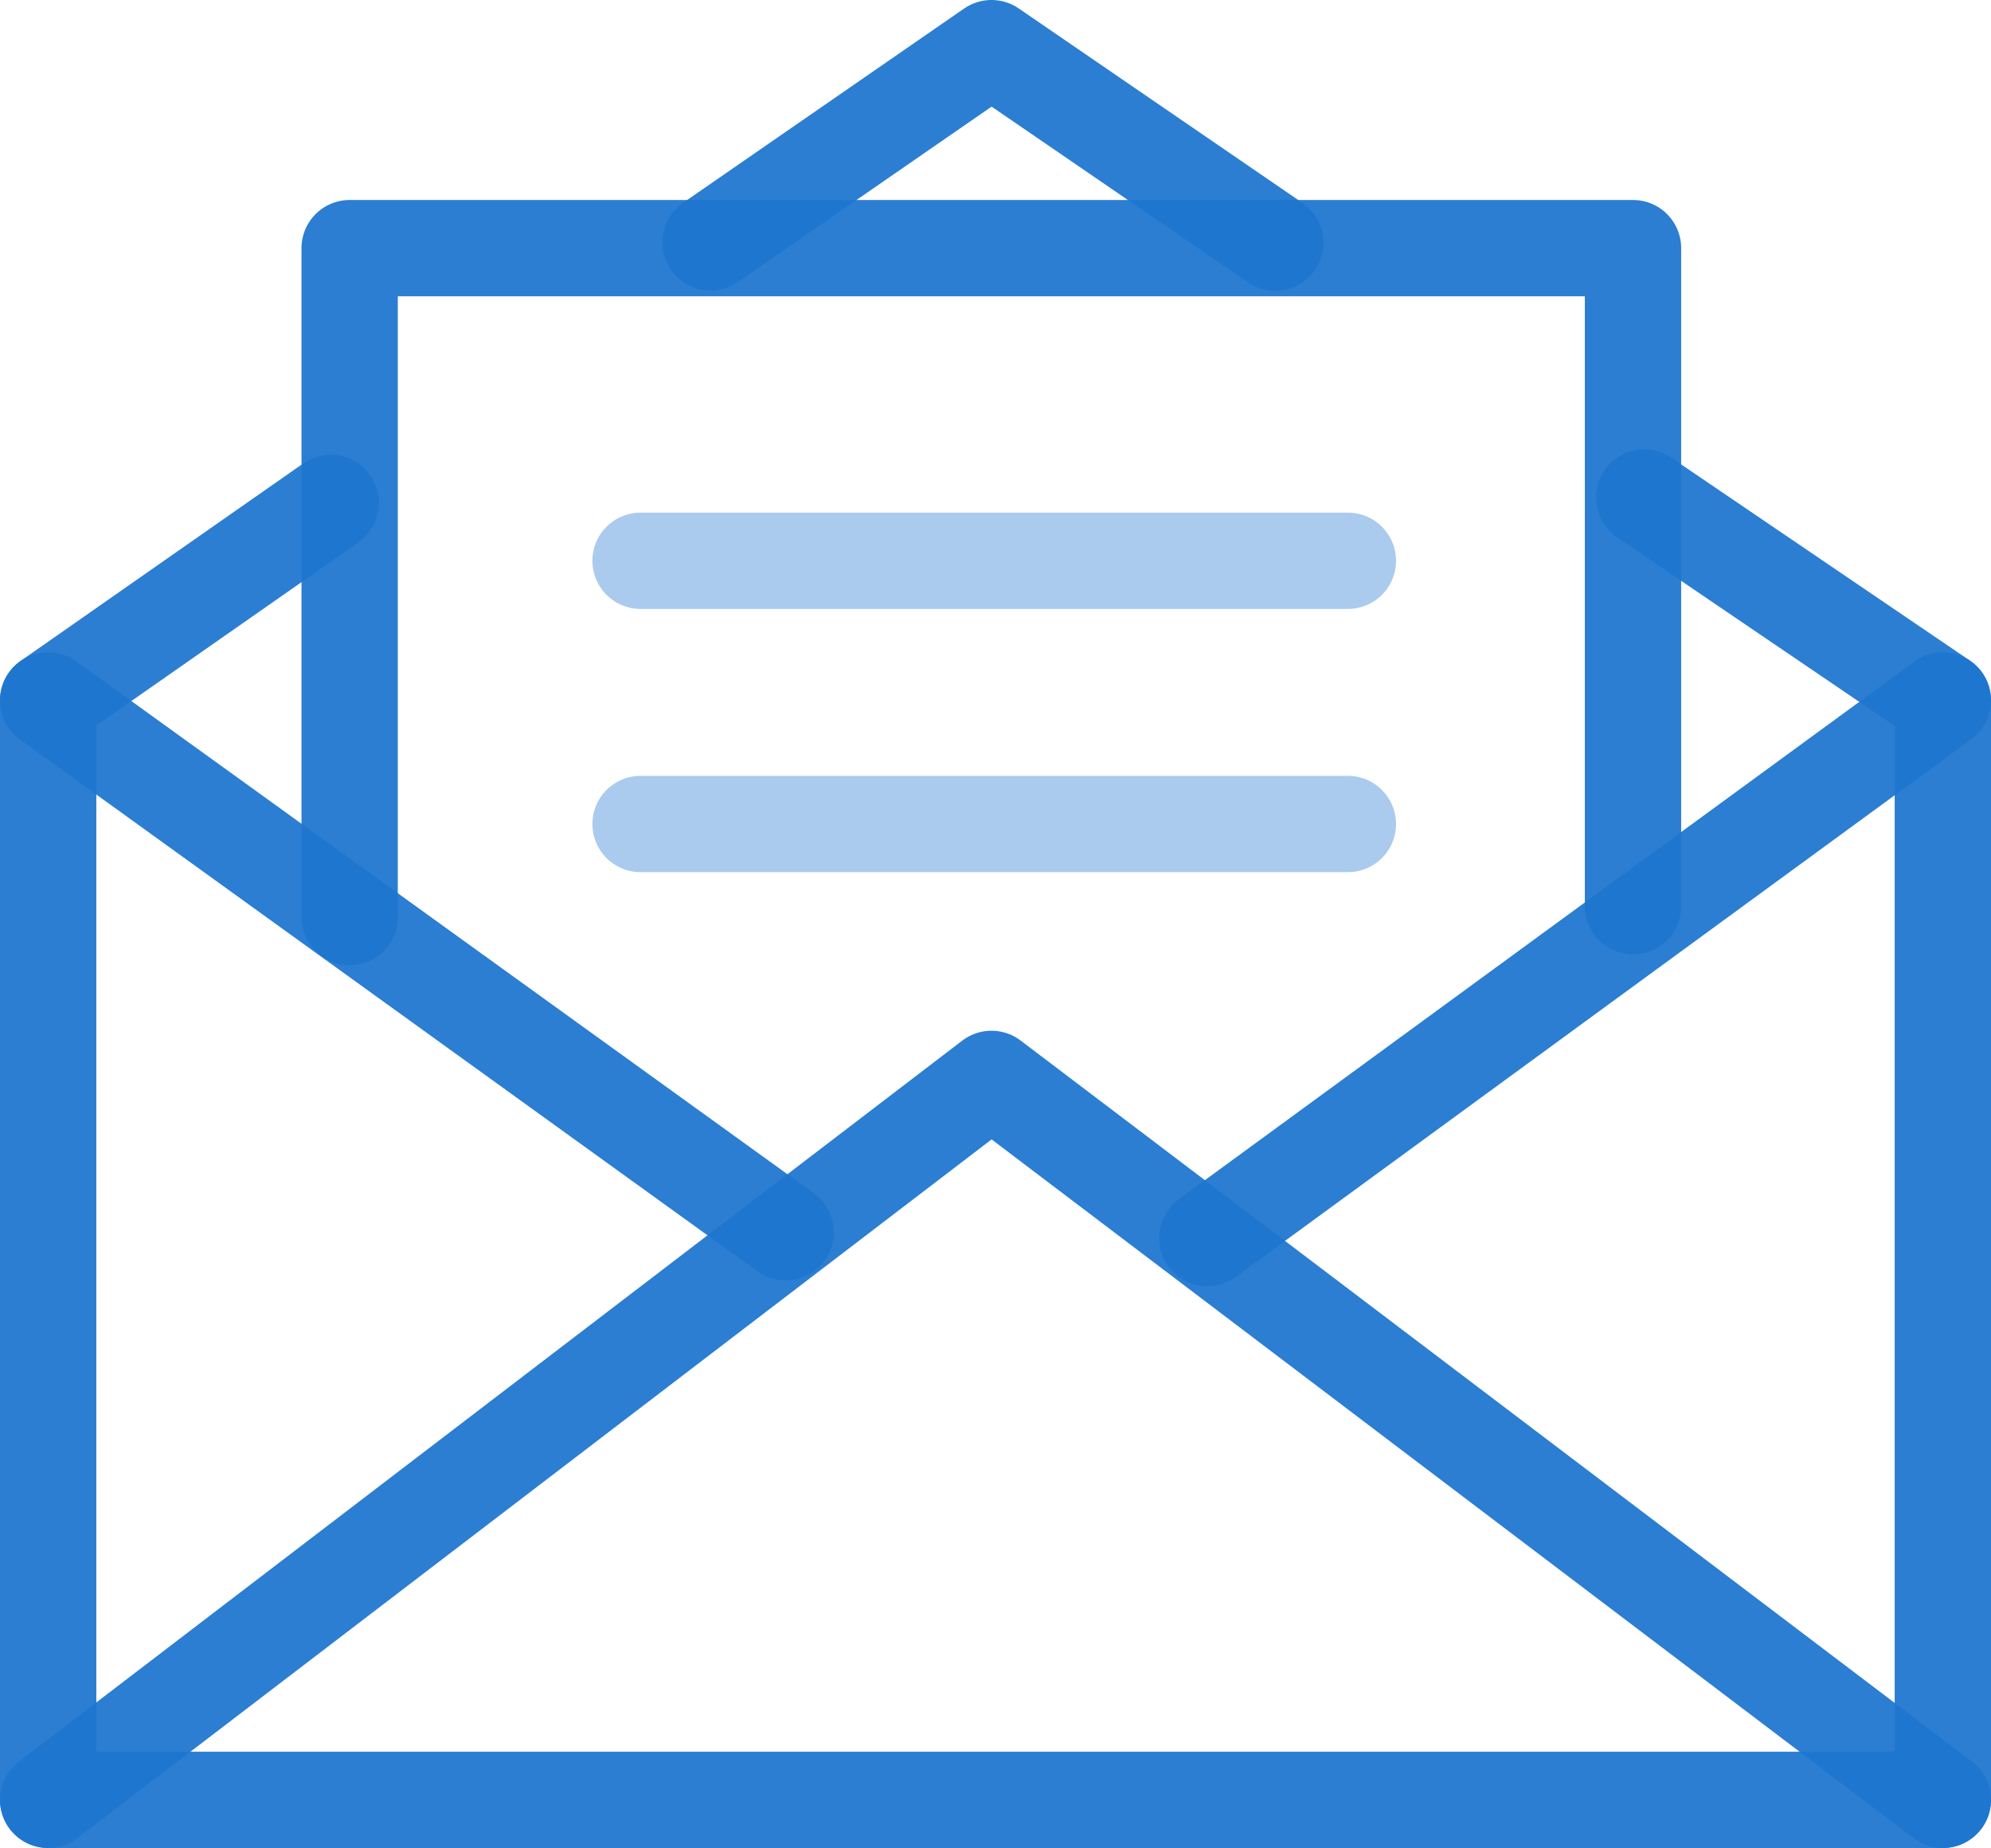 <?xml version="1.0" encoding="UTF-8" standalone="no"?>
<svg
   xmlns:dc="http://purl.org/dc/elements/1.1/"
   xmlns:cc="http://creativecommons.org/ns#"
   xmlns:rdf="http://www.w3.org/1999/02/22-rdf-syntax-ns#"
   xmlns:svg="http://www.w3.org/2000/svg"
   xmlns="http://www.w3.org/2000/svg"
   xmlns:sodipodi="http://sodipodi.sourceforge.net/DTD/sodipodi-0.dtd"
   xmlns:inkscape="http://www.inkscape.org/namespaces/inkscape"
   id="Layer_1"
   data-name="Layer 1"
   viewBox="0 0 62.01 57.57"
   version="1.1"
   sodipodi:docname="Kontakt2.svg"
   inkscape:version="0.92.1 r15371">
  <sodipodi:namedview
     pagecolor="#ffffff"
     bordercolor="#666666"
     borderopacity="1"
     objecttolerance="10"
     gridtolerance="10"
     guidetolerance="10"
     inkscape:pageopacity="0"
     inkscape:pageshadow="2"
     inkscape:window-width="1721"
     inkscape:window-height="824"
     id="namedview25"
     showgrid="false"
     inkscape:zoom="4.0993573"
     inkscape:cx="18.929936"
     inkscape:cy="28.785"
     inkscape:window-x="0"
     inkscape:window-y="0"
     inkscape:window-maximized="0"
     inkscape:current-layer="Layer_1" />
  <defs
     id="defs4">
    <style
       id="style2">.cls-1,.cls-2{fill:none;stroke:#071f29;stroke-linecap:round;stroke-linejoin:round;stroke-width:3px;}.cls-2{opacity:0.4;}</style>
  </defs>
  <title
     id="title6">contact</title>
  <polyline
     class="cls-1"
     points="10.89 28.57 10.89 7.73 50.86 7.73 50.86 28.23"
     id="polyline8"
     style="stroke:#1e76cf;stroke-opacity:0.941" />
  <line
     class="cls-2"
     x1="19.95"
     y1="17.47"
     x2="41.98"
     y2="17.47"
     id="line10"
     style="stroke:#1e76cf;stroke-opacity:0.941" />
  <line
     class="cls-2"
     x1="19.95"
     y1="25.67"
     x2="41.98"
     y2="25.67"
     id="line12"
     style="stroke:#1e76cf;stroke-opacity:0.941" />
  <polyline
     class="cls-1"
     points="51.21 15.5 60.51 21.82 60.51 56.07 1.5 56.07 1.5 21.82 10.3 15.67"
     id="polyline14"
     style="stroke:#1e76cf;stroke-opacity:0.941" />
  <polyline
     class="cls-1"
     points="22.13 7.55 30.88 1.5 39.72 7.56"
     id="polyline16"
     style="stroke:#1e76cf;stroke-opacity:0.941" />
  <polyline
     class="cls-1"
     points="1.5 56.07 30.88 33.61 60.51 56.07"
     id="polyline18"
     style="stroke:#1e76cf;stroke-opacity:0.941" />
  <line
     class="cls-1"
     x1="1.5"
     y1="21.82"
     x2="24.47"
     y2="38.39"
     id="line20"
     style="stroke:#1e76cf;stroke-opacity:0.941" />
  <line
     class="cls-1"
     x1="60.51"
     y1="21.82"
     x2="37.6"
     y2="38.57"
     id="line22"
     style="stroke:#1e76cf;stroke-opacity:0.941" />
</svg>
